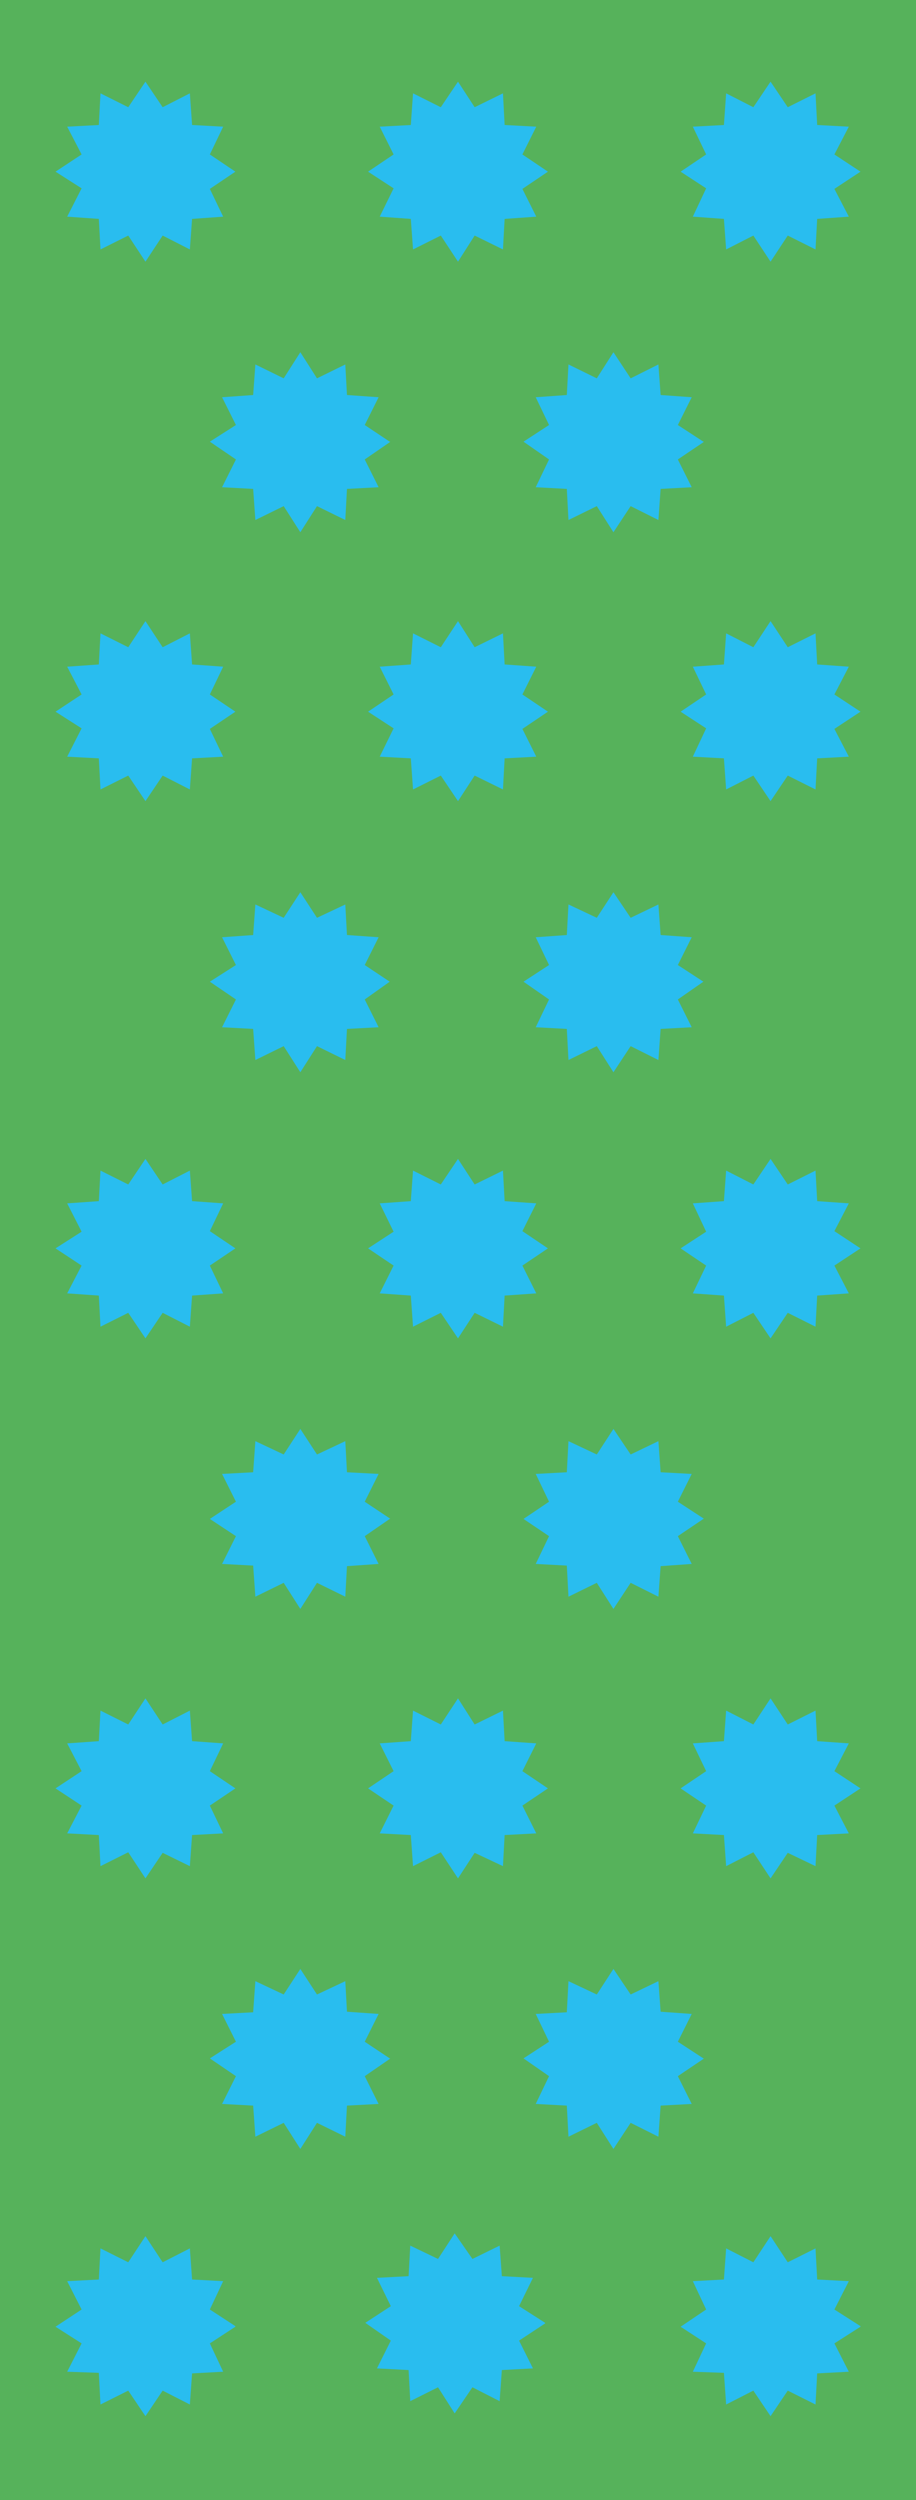 <?xml version="1.0" encoding="utf-8"?>
<!-- Generator: Adobe Illustrator 25.0.1, SVG Export Plug-In . SVG Version: 6.00 Build 0)  -->
<svg version="1.1" id="Laag_1" xmlns="http://www.w3.org/2000/svg" xmlns:xlink="http://www.w3.org/1999/xlink" x="0px" y="0px"
	 viewBox="0 0 165 450" style="enable-background:new 0 0 165 450;" xml:space="preserve">
<style type="text/css">
	.st0{fill:#56B25B;}
	.st1{fill:#29BDEF;}
</style>
<rect class="st0" width="165" height="450"/>
<polyline class="st1" points="29.3,310.4 34.2,307.9 34.6,313.4 40.2,313.8 37.8,318.8 42.4,321.9 42.4,321.9 42.4,321.9 
	42.4,321.9 42.4,321.9 37.8,325 40.2,330 34.6,330.3 34.2,335.9 29.3,333.5 26.2,338.1 23.1,333.4 18.1,335.9 17.8,330.3 12.1,330 
	14.7,325 10,321.9 14.7,318.8 12.1,313.8 17.8,313.4 18.1,307.9 23.1,310.4 26.2,305.7 "/>
<polyline class="st1" points="141.9,310.4 146.9,307.9 147.2,313.4 152.9,313.8 150.3,318.8 155,321.9 155,321.9 155,321.9 
	155,321.9 155,321.9 150.3,325 152.9,330 147.2,330.3 146.9,335.9 141.9,333.5 138.8,338.1 135.7,333.4 130.8,335.9 130.4,330.3 
	124.8,330 127.2,325 122.6,321.9 127.2,318.8 124.8,313.8 130.4,313.4 130.8,307.9 135.7,310.4 138.8,305.7 "/>
<polyline class="st1" points="85.5,310.4 90.6,307.9 90.9,313.4 96.6,313.8 94.1,318.8 98.7,321.9 98.7,321.9 98.7,321.9 
	98.7,321.9 98.7,321.9 94.1,325 96.6,330 90.9,330.3 90.6,335.9 85.5,333.5 82.5,338.1 79.4,333.4 74.4,335.9 74,330.3 68.4,330 
	70.9,325 66.3,321.9 70.9,318.8 68.4,313.8 74,313.4 74.4,307.9 79.4,310.4 82.5,305.7 "/>
<polygon class="st1" points="54.1,354.4 51.1,359 46,356.6 45.6,362.2 40,362.5 42.5,367.5 37.8,370.5 42.5,373.7 40,378.7 
	45.6,379 46,384.6 51.1,382.1 54.1,386.8 57.1,382.1 62.2,384.6 62.5,379 68.2,378.7 65.7,373.7 70.2,370.6 70.2,370.6 70.3,370.5 
	70.2,370.5 70.2,370.5 65.7,367.5 68.2,362.5 62.5,362.1 62.2,356.6 57.1,359 "/>
<polygon class="st1" points="110.5,354.4 107.5,359 102.4,356.6 102.1,362.2 96.5,362.5 98.9,367.5 94.3,370.5 98.9,373.7 
	96.5,378.7 102.1,379 102.4,384.6 107.5,382.1 110.5,386.8 113.6,382.1 118.6,384.6 119,379 124.6,378.7 122.1,373.7 126.7,370.6 
	126.7,370.6 126.8,370.5 126.7,370.5 126.7,370.5 122.1,367.5 124.6,362.5 119,362.1 118.6,356.6 113.6,359 "/>
<polygon class="st1" points="26.2,402.5 23.1,407.2 18.1,404.7 17.8,410.3 12.1,410.6 14.7,415.7 10,418.8 14.7,421.8 12.1,426.9 
	17.8,427.1 18.1,432.8 23.1,430.3 26.2,434.9 29.3,430.3 34.2,432.8 34.6,427.2 40.2,426.9 37.8,421.8 42.4,418.8 42.4,418.8 
	42.4,418.8 42.4,418.7 42.4,418.7 37.8,415.7 40.2,410.6 34.6,410.3 34.2,404.7 29.3,407.2 "/>
<polygon class="st1" points="81.9,402 78.9,406.6 73.9,404.2 73.6,409.7 67.9,410 70.4,415.1 65.8,418.1 70.4,421.3 67.9,426.3 
	73.6,426.6 73.9,432.2 78.9,429.7 81.9,434.4 85.1,429.7 90,432.2 90.4,426.6 96,426.3 93.5,421.3 98.2,418.2 98.2,418.2 
	98.2,418.1 98.2,418.1 98.2,418.1 93.5,415.1 96,410 90.4,409.7 90,404.2 85.1,406.6 "/>
<polygon class="st1" points="138.8,402.5 135.7,407.2 130.8,404.7 130.4,410.3 124.8,410.6 127.2,415.7 122.6,418.8 127.2,421.8 
	124.8,426.9 130.4,427.1 130.8,432.8 135.7,430.3 138.8,434.9 141.9,430.3 146.9,432.8 147.2,427.2 152.9,426.9 150.3,421.8 
	155,418.8 155,418.8 155,418.8 155,418.7 155,418.7 150.3,415.7 152.9,410.6 147.2,410.3 146.9,404.7 141.9,407.2 "/>
<polyline class="st1" points="29.3,213.2 34.2,210.7 34.6,216.2 40.2,216.6 37.8,221.6 42.4,224.7 42.4,224.7 42.4,224.7 
	42.4,224.7 42.4,224.7 37.8,227.8 40.2,232.8 34.6,233.2 34.2,238.8 29.3,236.3 26.2,240.9 23.1,236.3 18.1,238.8 17.8,233.2 
	12.1,232.8 14.7,227.8 10,224.7 14.7,221.7 12.1,216.6 17.8,216.2 18.1,210.7 23.1,213.2 26.2,208.6 "/>
<polyline class="st1" points="141.9,213.2 146.9,210.7 147.2,216.2 152.9,216.6 150.3,221.6 155,224.7 155,224.7 155,224.7 
	155,224.7 155,224.7 150.3,227.8 152.9,232.8 147.2,233.2 146.9,238.8 141.9,236.3 138.8,240.9 135.7,236.3 130.8,238.8 
	130.4,233.2 124.8,232.8 127.2,227.8 122.6,224.7 127.2,221.7 124.8,216.6 130.4,216.2 130.8,210.7 135.7,213.2 138.8,208.6 "/>
<polyline class="st1" points="85.5,213.2 90.6,210.7 90.9,216.2 96.6,216.6 94.1,221.6 98.7,224.7 98.7,224.7 98.7,224.7 
	98.7,224.7 98.7,224.7 94.1,227.8 96.6,232.8 90.9,233.2 90.6,238.8 85.5,236.3 82.5,240.9 79.4,236.3 74.4,238.8 74,233.2 
	68.4,232.8 70.9,227.8 66.3,224.7 70.9,221.7 68.4,216.6 74,216.2 74.4,210.7 79.4,213.2 82.5,208.6 "/>
<polygon class="st1" points="54.1,257.2 51.1,261.8 46,259.4 45.6,265 40,265.3 42.5,270.3 37.8,273.4 42.5,276.5 40,281.5 
	45.6,281.8 46,287.4 51.1,284.9 54.1,289.6 57.1,284.9 62.2,287.4 62.5,281.9 68.2,281.5 65.7,276.5 70.2,273.4 70.2,273.4 
	70.3,273.4 70.2,273.3 70.2,273.3 65.7,270.3 68.2,265.3 62.5,265 62.2,259.4 57.1,261.8 "/>
<polygon class="st1" points="110.5,257.2 107.5,261.8 102.4,259.4 102.1,265 96.5,265.3 98.9,270.3 94.3,273.4 98.9,276.5 
	96.5,281.5 102.1,281.8 102.4,287.4 107.5,284.9 110.5,289.6 113.6,284.9 118.6,287.4 119,281.9 124.6,281.5 122.1,276.5 
	126.7,273.4 126.7,273.4 126.8,273.4 126.7,273.3 126.7,273.3 122.1,270.3 124.6,265.3 119,265 118.6,259.4 113.6,261.8 "/>
<polyline class="st1" points="29.3,116.5 34.2,114 34.6,119.6 40.2,120 37.8,125 42.4,128.1 42.4,128.1 42.4,128.1 42.4,128.1 
	42.4,128.1 37.8,131.2 40.2,136.2 34.6,136.5 34.2,142.1 29.3,139.6 26.2,144.2 23.1,139.6 18.1,142.1 17.8,136.5 12.1,136.2 
	14.7,131.1 10,128.1 14.7,125 12.1,120 17.8,119.6 18.1,114 23.1,116.5 26.2,111.8 "/>
<polyline class="st1" points="141.9,116.5 146.9,114 147.2,119.6 152.9,120 150.3,125 155,128.1 155,128.1 155,128.1 155,128.1 
	155,128.1 150.3,131.2 152.9,136.2 147.2,136.5 146.9,142.1 141.9,139.6 138.8,144.2 135.7,139.6 130.8,142.1 130.4,136.5 
	124.8,136.2 127.2,131.1 122.6,128.1 127.2,125 124.8,120 130.4,119.6 130.8,114 135.7,116.5 138.8,111.8 "/>
<polyline class="st1" points="85.5,116.5 90.6,114 90.9,119.6 96.6,120 94.1,125 98.7,128.1 98.7,128.1 98.7,128.1 98.7,128.1 
	98.7,128.1 94.1,131.2 96.6,136.2 90.9,136.5 90.6,142.1 85.5,139.6 82.5,144.2 79.4,139.6 74.4,142.1 74,136.5 68.4,136.2 
	70.9,131.1 66.3,128.1 70.9,125 68.4,120 74,119.6 74.4,114 79.4,116.5 82.5,111.8 "/>
<polygon class="st1" points="54.1,160.6 51.1,165.2 46,162.8 45.6,168.3 40,168.7 42.5,173.7 37.8,176.7 42.5,179.9 40,184.9 
	45.6,185.2 46,190.8 51.1,188.3 54.1,193 57.1,188.3 62.2,190.8 62.5,185.2 68.2,184.9 65.7,179.9 70.2,176.7 70.2,176.7 
	70.3,176.7 70.2,176.7 70.2,176.7 65.7,173.7 68.2,168.7 62.5,168.3 62.2,162.8 57.1,165.2 "/>
<polygon class="st1" points="110.5,160.6 107.5,165.2 102.4,162.8 102.1,168.3 96.5,168.7 98.9,173.7 94.3,176.7 98.9,179.9 
	96.5,184.9 102.1,185.2 102.4,190.8 107.5,188.3 110.5,193 113.6,188.3 118.6,190.8 119,185.2 124.6,184.9 122.1,179.9 126.7,176.7 
	126.7,176.7 126.8,176.7 126.7,176.7 126.7,176.7 122.1,173.7 124.6,168.7 119,168.3 118.6,162.8 113.6,165.2 "/>
<polyline class="st1" points="29.3,19.3 34.2,16.8 34.6,22.5 40.2,22.8 37.8,27.8 42.4,30.9 42.4,30.9 42.4,30.9 42.4,30.9 
	42.4,30.9 37.8,34 40.2,39 34.6,39.4 34.2,44.9 29.3,42.4 26.2,47.1 23.1,42.4 18.1,44.9 17.8,39.4 12.1,39 14.7,33.9 10,30.9 
	14.7,27.8 12.1,22.8 17.8,22.5 18.1,16.8 23.1,19.3 26.2,14.7 "/>
<polyline class="st1" points="141.9,19.3 146.9,16.8 147.2,22.5 152.9,22.8 150.3,27.8 155,30.9 155,30.9 155,30.9 155,30.9 
	155,30.9 150.3,34 152.9,39 147.2,39.4 146.9,44.9 141.9,42.4 138.8,47.1 135.7,42.4 130.8,44.9 130.4,39.4 124.8,39 127.2,33.9 
	122.6,30.9 127.2,27.8 124.8,22.8 130.4,22.5 130.8,16.8 135.7,19.3 138.8,14.7 "/>
<polyline class="st1" points="85.5,19.3 90.6,16.8 90.9,22.5 96.6,22.8 94.1,27.8 98.7,30.9 98.7,30.9 98.7,30.9 98.7,30.9 
	98.7,30.9 94.1,34 96.6,39 90.9,39.4 90.6,44.9 85.5,42.4 82.5,47.1 79.4,42.4 74.4,44.9 74,39.4 68.4,39 70.9,33.9 66.3,30.9 
	70.9,27.8 68.4,22.8 74,22.5 74.4,16.8 79.4,19.3 82.5,14.7 "/>
<polygon class="st1" points="54.1,63.4 51.1,68.1 46,65.6 45.6,71.1 40,71.5 42.5,76.5 37.8,79.5 42.5,82.7 40,87.7 45.6,88 
	46,93.6 51.1,91.1 54.1,95.8 57.1,91.1 62.2,93.6 62.5,88 68.2,87.7 65.7,82.7 70.2,79.6 70.2,79.6 70.3,79.5 70.2,79.5 70.2,79.5 
	65.7,76.5 68.2,71.5 62.5,71.1 62.2,65.6 57.1,68.1 "/>
<polygon class="st1" points="110.5,63.4 107.5,68.1 102.4,65.6 102.1,71.1 96.5,71.5 98.9,76.5 94.3,79.5 98.9,82.7 96.5,87.7 
	102.1,88 102.4,93.6 107.5,91.1 110.5,95.8 113.6,91.1 118.6,93.6 119,88 124.6,87.7 122.1,82.7 126.7,79.6 126.7,79.6 126.8,79.5 
	126.7,79.5 126.7,79.5 122.1,76.5 124.6,71.5 119,71.1 118.6,65.6 113.6,68.1 "/>
</svg>
